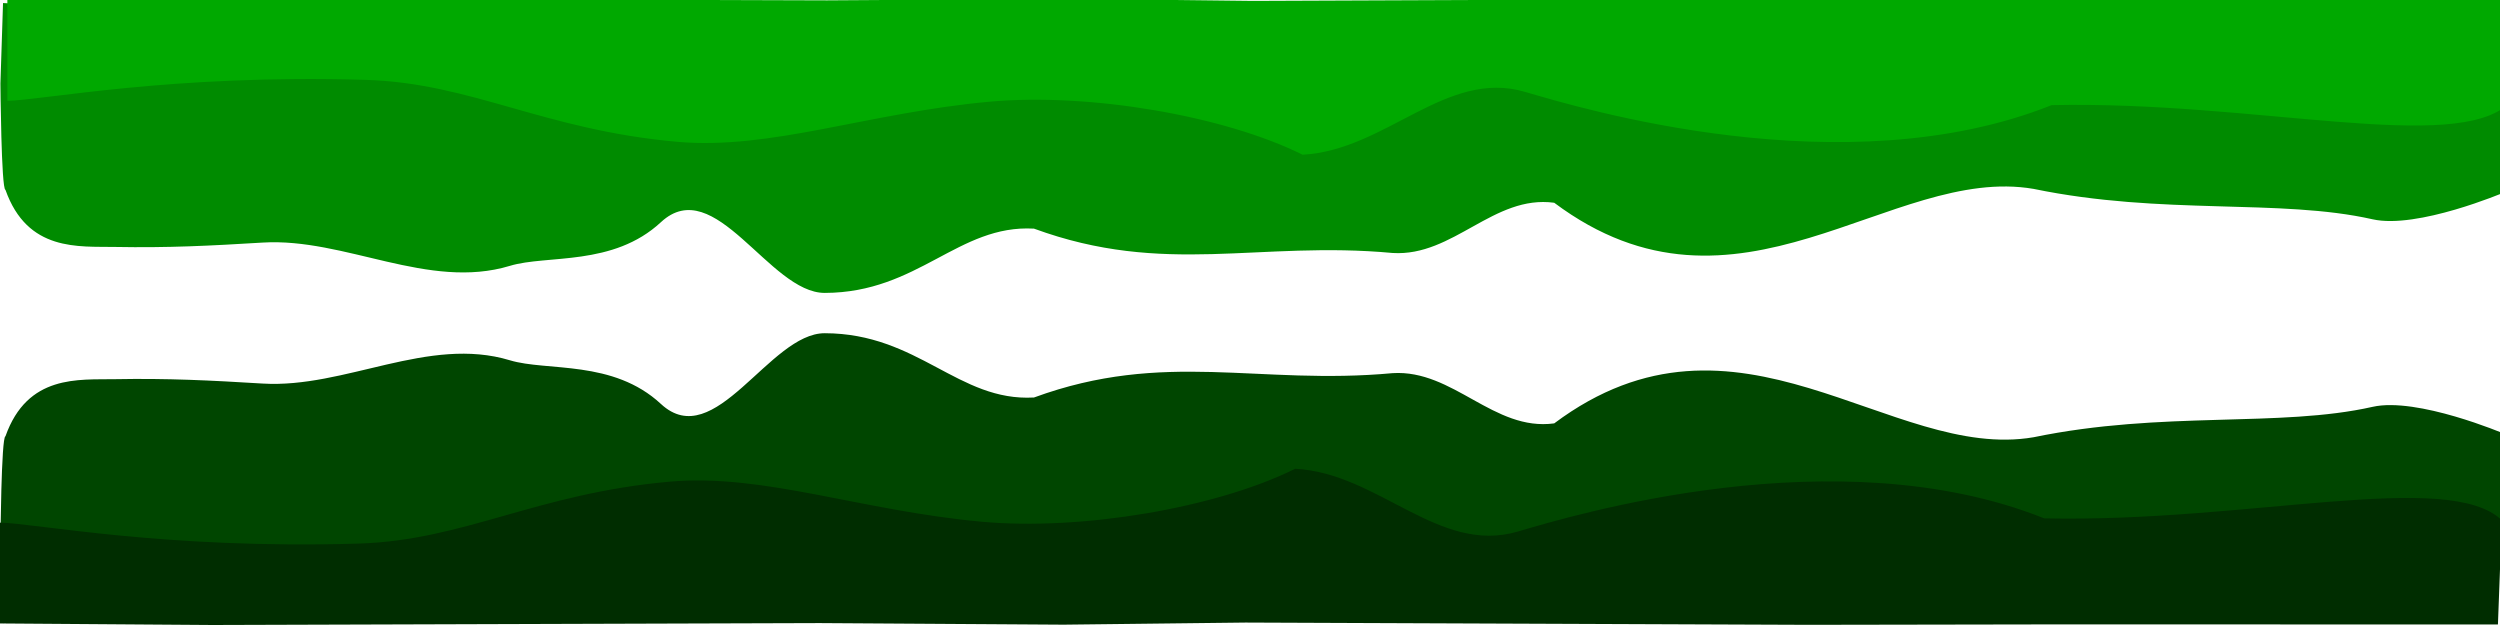 <?xml version="1.0" encoding="UTF-8" standalone="no"?>
<!-- Created with Inkscape (http://www.inkscape.org/) -->

<svg
   xmlns:dc="http://purl.org/dc/elements/1.1/"
   xmlns:cc="http://creativecommons.org/ns#"
   xmlns:rdf="http://www.w3.org/1999/02/22-rdf-syntax-ns#"
   xmlns:svg="http://www.w3.org/2000/svg"
   xmlns="http://www.w3.org/2000/svg"
   xmlns:sodipodi="http://sodipodi.sourceforge.net/DTD/sodipodi-0.dtd"
   xmlns:inkscape="http://www.inkscape.org/namespaces/inkscape"
   id="svg2"
   version="1.1"
   inkscape:version="0.48.2 r9819"
   width="128"
   height="32"
   sodipodi:docname="Border.svg"
   inkscape:export-filename="/home/alumno/Border.png"
   inkscape:export-xdpi="90"
   inkscape:export-ydpi="90">
  <defs
     id="defs6" />
  <sodipodi:namedview
     pagecolor="#ffffff"
     bordercolor="#666666"
     borderopacity="1"
     objecttolerance="10"
     gridtolerance="10"
     guidetolerance="10"
     inkscape:pageopacity="0"
     inkscape:pageshadow="2"
     inkscape:window-width="1024"
     inkscape:window-height="576"
     id="namedview4"
     showgrid="false"
     inkscape:zoom="4.6875"
     inkscape:cx="64"
     inkscape:cy="18.499355"
     inkscape:window-x="0"
     inkscape:window-y="24"
     inkscape:window-maximized="1"
     inkscape:current-layer="svg2" />
  <g
     id="g3070"
     transform="translate(0.225,0.107)">
    <path
       sodipodi:nodetypes="ccccccsssssccccscc"
       inkscape:connector-curvature="0"
       id="path2989"
       d="m 128.01,4.54 0,-1.556 -63.918,0.4 -64.162,-3.335 -0.133,4.118 c 0,0 0.042,5.435 0.257,5.445 1.127,3.183 3.751,2.891 5.617,2.925 2.697,0.05 4.854,-0.06 7.55,-0.224 4.211,-0.257 8.492,2.456 12.662,1.191 1.902,-0.577 5.276,0.044 7.731,-2.235 2.76,-2.561 5.553,3.627 8.389,3.621 4.794,-0.011 6.835,-3.51 10.712,-3.291 6.7,2.456 11.48,0.608 18.365,1.247 3.106,0.194 5.17,-2.992 8.271,-2.572 9.382,7.019 17.231,-1.974 24.548,-0.709 6.608,1.367 12.597,0.482 17.353,1.556 2.283,0.515 6.731,-1.375 6.731,-1.375 z"
       style="fill:#008b00;fill-opacity:1;fill-rule:evenodd;stroke:none" />
  </g>
  <path
     style="fill:#00a900;fill-opacity:1;fill-rule:evenodd;stroke:none"
     d="m 0.377,5.162 0,-5.162 10.89,-0.079 31.078,0.098 12.49,-0.081 9.316,0.108 28.825,-0.116 13.103,0.023 22.192,-0.006 0.2,5.337 C 125.737,7.911 115.483,5.155 105.043,5.383 94.42,9.623 80.886,5.527 78.082,4.704 74.042,3.518 70.964,7.693 66.691,7.921 62.695,5.929 55.788,4.743 50.673,5.206 44.476,5.767 39.471,7.685 34.688,7.262 27.834,6.655 24.144,4.252 18.722,4.089 8.79,3.791 2.185,5.131 0.377,5.162 z"
     id="path2991"
     inkscape:connector-curvature="0"
     sodipodi:nodetypes="cccccccccccsccccc" />
  <g
     id="g3070-0"
     transform="matrix(1,0,0,-1,0.225,31.951)"
     style="fill:#004600;fill-opacity:1">
    <path
       sodipodi:nodetypes="ccccccsssssccccscc"
       inkscape:connector-curvature="0"
       id="path2989-1"
       d="m 128.01,4.54 0,-1.556 -63.918,0.4 -64.162,-3.335 -0.133,4.118 c 0,0 0.042,5.435 0.257,5.445 1.127,3.183 3.751,2.891 5.617,2.925 2.697,0.05 4.854,-0.06 7.55,-0.224 4.211,-0.257 8.492,2.456 12.662,1.191 1.902,-0.577 5.276,0.044 7.731,-2.235 2.76,-2.561 5.553,3.627 8.389,3.621 4.794,-0.011 6.835,-3.51 10.712,-3.291 6.7,2.456 11.48,0.608 18.365,1.247 3.106,0.194 5.17,-2.992 8.271,-2.572 9.382,7.019 17.231,-1.974 24.548,-0.709 6.608,1.367 12.597,0.482 17.353,1.556 2.283,0.515 6.731,-1.375 6.731,-1.375 z"
       style="fill:#004600;fill-opacity:1;fill-rule:evenodd;stroke:none" />
  </g>
  <path
     style="fill:#002d00;fill-opacity:1;fill-rule:evenodd;stroke:none"
     d="M 0,26.759 0,31.921 10.89,32 l 31.078,-0.098 12.49,0.081 9.316,-0.108 28.825,0.116 13.103,-0.023 22.192,0.006 0.2,-5.337 c -2.734,-2.625 -12.988,0.131 -23.428,-0.097 C 94.042,22.298 80.509,26.395 77.705,27.217 73.664,28.403 70.587,24.228 66.314,24 62.317,25.992 55.411,27.178 50.296,26.715 44.099,26.154 39.094,24.236 34.311,24.659 27.457,25.266 23.767,27.669 18.345,27.832 8.413,28.13 1.808,26.79 0,26.759 z"
     id="path2991-9"
     inkscape:connector-curvature="0"
     sodipodi:nodetypes="cccccccccccsccccc" />
</svg>
